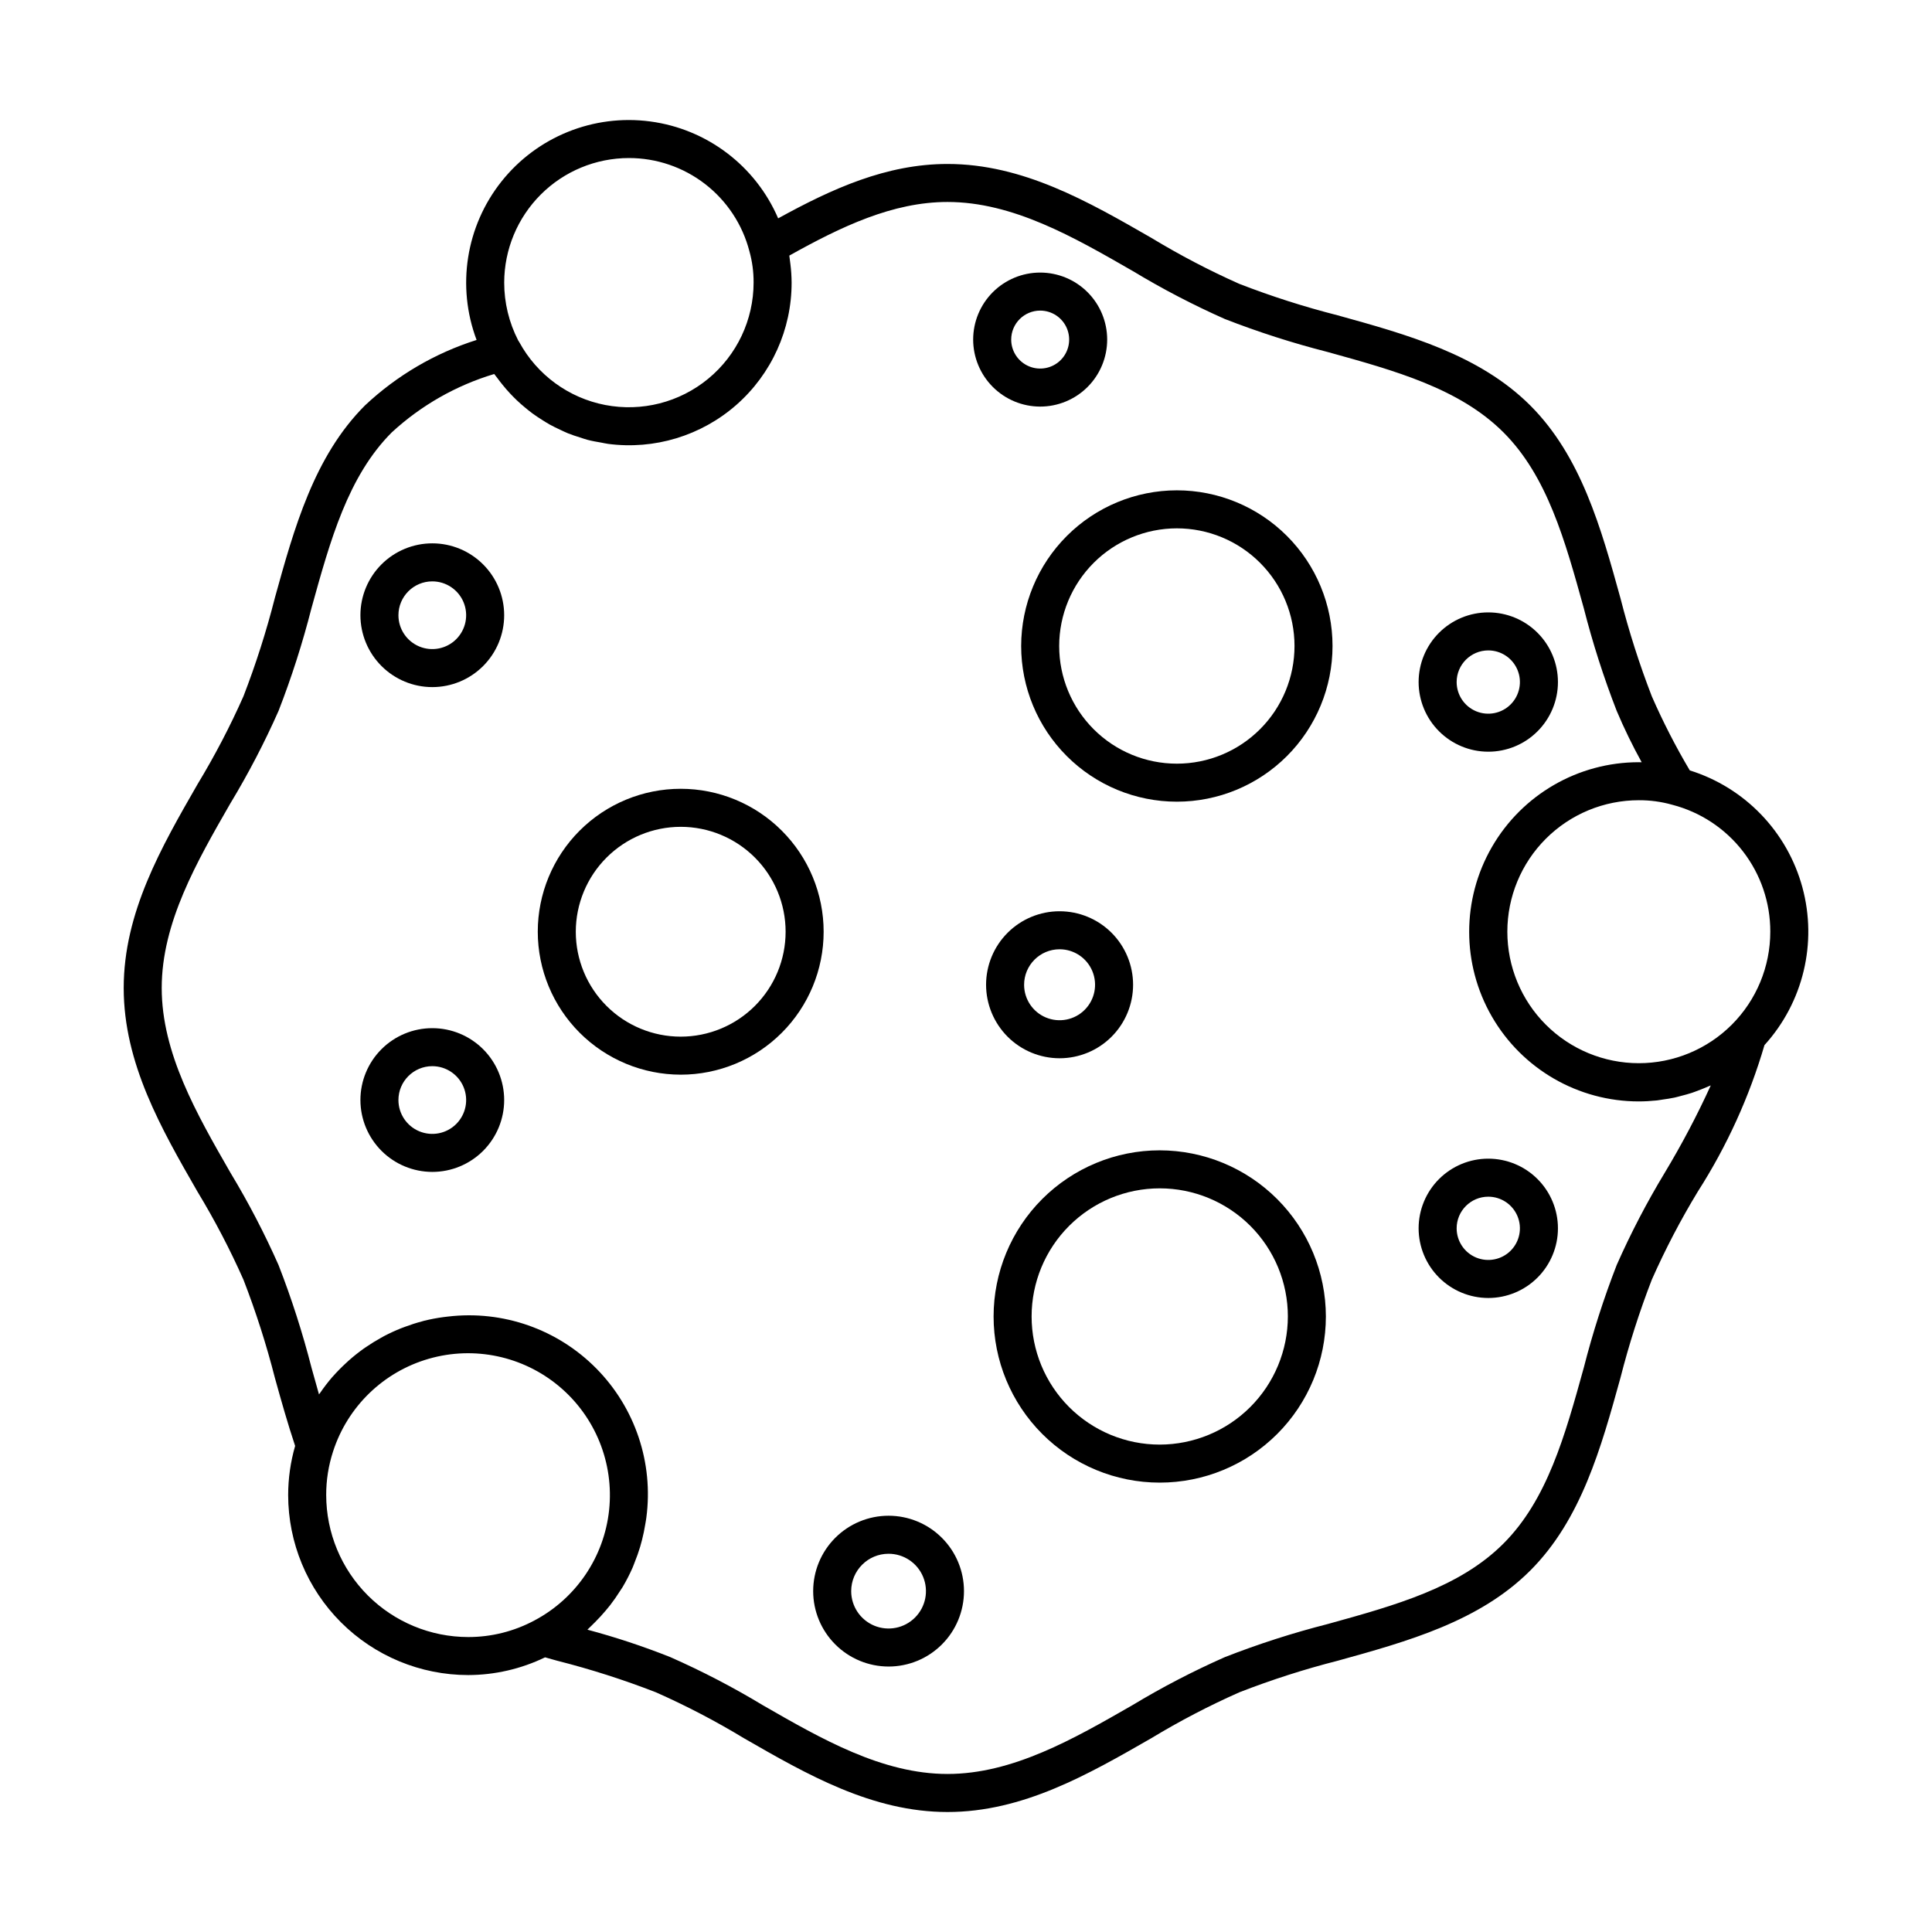 <?xml version="1.0" encoding="UTF-8"?>
<!-- Uploaded to: SVG Find, www.svgfind.com, Generator: SVG Find Mixer Tools -->
<svg fill="#000000" width="800px" height="800px" version="1.1" viewBox="144 144 512 512" xmlns="http://www.w3.org/2000/svg">
 <g>
  <path d="m208.51 483.11c3.305 8.527 6.094 17.242 8.355 26.102 1.648 5.945 3.375 12.055 5.348 17.973-1.223 4.234-1.844 8.621-1.848 13.031 0.016 12.645 5.043 24.766 13.984 33.707 8.941 8.941 21.066 13.973 33.711 13.984 7.062-0.016 14.027-1.621 20.387-4.695l3.344 0.934v-0.004c8.836 2.246 17.531 5.031 26.031 8.336 8.035 3.559 15.836 7.629 23.355 12.184 16.703 9.605 33.977 19.539 53.926 19.539 19.957 0 37.254-9.938 53.988-19.551 7.519-4.551 15.324-8.621 23.363-12.18 8.527-3.32 17.25-6.117 26.117-8.375 18.414-5.102 37.461-10.379 50.965-23.887 13.504-13.5 18.785-32.598 23.898-51.066v-0.004c2.25-8.836 5.027-17.527 8.32-26.031 3.559-8.031 7.629-15.828 12.188-23.336 7.699-12.031 13.645-25.094 17.656-38.801 10.27-11.312 14.059-27.082 10.051-41.824-4.008-14.746-15.258-26.426-29.84-30.984-3.75-6.328-7.109-12.883-10.059-19.621-3.289-8.504-6.066-17.195-8.316-26.027-5.109-18.469-10.395-37.566-23.902-51.07-13.527-13.496-32.605-18.777-51.055-23.887-8.836-2.25-17.527-5.027-26.031-8.324-8.008-3.562-15.781-7.629-23.277-12.168-16.758-9.641-34.082-19.613-54.066-19.613-16.145 0-30.555 6.523-44.883 14.414-5.992-13.922-18.859-23.676-33.887-25.68-15.027-2.004-30 4.035-39.434 15.902-9.434 11.863-11.938 27.816-6.598 42.004-11.035 3.492-21.148 9.422-29.582 17.352-13.504 13.5-18.785 32.598-23.898 51.066h0.004c-2.25 8.836-5.027 17.527-8.316 26.031-3.555 8.008-7.613 15.777-12.152 23.273-9.625 16.734-19.574 34.043-19.574 54.012 0 19.973 9.949 37.277 19.574 54.016v-0.004c4.539 7.496 8.598 15.27 12.152 23.273zm21.934 57.102v0.004c-0.012-3.926 0.602-7.824 1.82-11.555 3.844-11.906 13.355-21.117 25.375-24.574 12.023-3.461 24.977-0.715 34.559 7.328 9.582 8.039 14.539 20.316 13.223 32.758-1.316 12.438-8.734 23.406-19.789 29.262-5.402 2.898-11.441 4.41-17.57 4.398-9.973-0.012-19.535-3.981-26.59-11.031-7.051-7.051-11.016-16.613-11.027-26.586zm382.7-149.3c0 9.242-3.668 18.105-10.203 24.641-6.535 6.531-15.398 10.203-24.637 10.203-9.242 0-18.105-3.672-24.641-10.203-6.535-6.535-10.203-15.398-10.203-24.641 0-9.238 3.668-18.102 10.203-24.637 6.535-6.535 15.398-10.207 24.641-10.207 2.996-0.016 5.981 0.387 8.863 1.203 7.449 1.93 14.047 6.281 18.75 12.375 4.703 6.09 7.246 13.57 7.227 21.266zm-302.48-205.03c7.305-0.008 14.402 2.41 20.184 6.879 5.777 4.465 9.91 10.723 11.746 17.793 0.758 2.711 1.133 5.512 1.117 8.324-0.004 9.863-4.41 19.211-12.023 25.488-7.609 6.277-17.625 8.828-27.312 6.957-9.684-1.871-18.027-7.973-22.75-16.633-0.094-0.172-0.195-0.336-0.312-0.496-2.43-4.738-3.699-9.992-3.695-15.316 0.016-8.758 3.508-17.148 9.703-23.332 6.195-6.188 14.59-9.66 23.344-9.664zm-105.57 170.95c4.75-7.871 9-16.035 12.723-24.441 3.453-8.879 6.363-17.965 8.719-27.199 4.981-18.004 9.684-35.008 21.32-46.641v0.004c7.754-7.137 17.027-12.418 27.117-15.441 0.227 0.332 0.5 0.625 0.734 0.949 0.477 0.66 0.977 1.297 1.488 1.926 0.652 0.805 1.32 1.582 2.023 2.328 0.551 0.586 1.113 1.156 1.691 1.711 0.742 0.711 1.512 1.383 2.305 2.035 0.613 0.504 1.223 1 1.859 1.473 0.832 0.613 1.695 1.18 2.57 1.73 0.656 0.414 1.309 0.836 1.988 1.215 0.922 0.516 1.875 0.965 2.832 1.414 0.688 0.32 1.359 0.656 2.062 0.941 1.023 0.414 2.078 0.746 3.133 1.078 0.68 0.215 1.348 0.465 2.039 0.645 1.184 0.312 2.398 0.523 3.613 0.73 0.598 0.102 1.18 0.254 1.785 0.332v0.004c12.309 1.629 24.719-2.137 34.047-10.328s14.664-20.008 14.641-32.422c-0.012-1.668-0.121-3.332-0.332-4.984-0.047-0.383-0.09-0.766-0.148-1.145-0.051-0.336-0.07-0.676-0.129-1.012 13.758-7.688 27.402-14.211 41.926-14.211 17.293 0 33.43 9.285 49.039 18.27v-0.004c7.871 4.758 16.035 9.012 24.441 12.742 8.883 3.461 17.965 6.379 27.203 8.734 17.988 4.981 34.98 9.684 46.629 21.297 11.625 11.625 16.328 28.629 21.309 46.629 2.356 9.234 5.266 18.32 8.719 27.203 1.969 4.648 4.176 9.188 6.617 13.605-0.254-0.004-0.508-0.008-0.766-0.008h0.004c-16.059 0-30.898 8.566-38.926 22.473-8.031 13.906-8.031 31.039 0 44.945 8.027 13.906 22.867 22.477 38.926 22.477 1.602-0.004 3.199-0.094 4.793-0.262 0.516-0.055 1.016-0.16 1.527-0.23 1.059-0.148 2.117-0.301 3.156-0.523 0.594-0.129 1.172-0.301 1.754-0.453 0.938-0.242 1.871-0.484 2.789-0.785 0.609-0.199 1.199-0.438 1.801-0.664 0.867-0.328 1.727-0.66 2.57-1.043 0.227-0.102 0.465-0.176 0.688-0.281-3.617 7.922-7.68 15.629-12.168 23.09-4.773 7.891-9.039 16.078-12.766 24.512-3.453 8.883-6.363 17.969-8.719 27.203-4.981 18.004-9.684 35.008-21.309 46.629-11.633 11.633-28.582 16.328-46.535 21.301-9.27 2.363-18.383 5.293-27.293 8.781-8.434 3.727-16.625 7.984-24.52 12.75-15.582 8.949-31.699 18.207-48.965 18.207-17.258 0-33.344-9.25-48.902-18.195-7.894-4.769-16.086-9.031-24.523-12.758-7.184-2.859-14.527-5.293-22-7.285 0.254-0.227 0.477-0.484 0.727-0.715 0.449-0.418 0.871-0.852 1.305-1.285 0.98-0.977 1.914-1.992 2.801-3.047 0.402-0.48 0.809-0.957 1.191-1.449 0.953-1.23 1.836-2.504 2.66-3.82 0.207-0.328 0.441-0.637 0.641-0.973 0.984-1.664 1.867-3.383 2.644-5.148 0.199-0.449 0.352-0.918 0.539-1.379 0.547-1.355 1.039-2.727 1.461-4.133 0.188-0.621 0.352-1.246 0.512-1.879 0.344-1.348 0.621-2.711 0.848-4.094 0.098-0.598 0.215-1.184 0.289-1.789v0.004c1.922-14.508-2.969-29.086-13.246-39.5-10.277-10.418-24.789-15.5-39.32-13.773-0.406 0.043-0.809 0.09-1.207 0.145-1.707 0.227-3.398 0.547-5.07 0.957-0.215 0.055-0.422 0.125-0.633 0.18-1.512 0.398-2.988 0.875-4.441 1.418-0.34 0.125-0.68 0.246-1.016 0.379l0.004-0.004c-1.566 0.621-3.094 1.324-4.586 2.106-0.273 0.145-0.535 0.305-0.809 0.453-1.332 0.734-2.629 1.535-3.883 2.391-0.227 0.156-0.461 0.297-0.684 0.457l0.004 0.004c-1.379 0.984-2.703 2.039-3.969 3.16-0.254 0.227-0.5 0.461-0.75 0.691-1.207 1.109-2.356 2.277-3.441 3.504-0.07 0.082-0.148 0.156-0.223 0.238-1.133 1.32-2.191 2.699-3.172 4.137-0.098 0.141-0.219 0.266-0.312 0.41-0.672-2.344-1.32-4.688-1.965-7.008-2.367-9.258-5.289-18.363-8.758-27.27-3.723-8.402-7.973-16.566-12.723-24.434-8.965-15.59-18.234-31.711-18.234-48.992s9.27-33.402 18.234-48.988z"/>
  <path d="m324.39 428.8c10.047 0 19.684-3.992 26.785-11.094 7.106-7.106 11.098-16.738 11.098-26.785s-3.988-19.684-11.094-26.785c-7.106-7.106-16.738-11.098-26.785-11.098s-19.68 3.992-26.785 11.094c-7.106 7.106-11.094 16.742-11.094 26.785 0.012 10.043 4.004 19.672 11.105 26.773 7.102 7.102 16.727 11.094 26.77 11.109zm0-65.684c7.375 0 14.445 2.926 19.66 8.141 5.215 5.215 8.145 12.285 8.145 19.66 0.004 7.375-2.926 14.445-8.141 19.66-5.215 5.215-12.285 8.145-19.66 8.145s-14.445-2.93-19.66-8.145c-5.215-5.211-8.145-12.285-8.145-19.66 0.008-7.371 2.941-14.438 8.152-19.648 5.211-5.211 12.277-8.145 19.648-8.152z"/>
  <path d="m414.62 315.2c0 10.941 4.348 21.434 12.086 29.168 7.734 7.738 18.23 12.086 29.172 12.086s21.434-4.348 29.172-12.086c7.734-7.738 12.082-18.23 12.082-29.172 0-10.941-4.348-21.438-12.086-29.172-7.738-7.738-18.23-12.082-29.172-12.082-10.938 0.012-21.426 4.363-29.16 12.098-7.731 7.734-12.082 18.219-12.094 29.16zm41.254-31.18v-0.004c8.27 0 16.203 3.285 22.051 9.133 5.848 5.848 9.133 13.777 9.133 22.047 0 8.27-3.285 16.203-9.133 22.051-5.848 5.848-13.777 9.133-22.047 9.133-8.27 0-16.203-3.285-22.051-9.133s-9.133-13.777-9.133-22.047c0.012-8.27 3.297-16.195 9.145-22.039 5.844-5.844 13.77-9.133 22.035-9.145z"/>
  <path d="m451.34 448.85c-11.676 0-22.875 4.641-31.133 12.895-8.258 8.258-12.895 19.457-12.895 31.137 0 11.676 4.641 22.875 12.898 31.133 8.254 8.258 19.457 12.895 31.133 12.895s22.875-4.637 31.133-12.895c8.258-8.258 12.898-19.457 12.895-31.137-0.012-11.672-4.656-22.863-12.91-31.117-8.254-8.254-19.445-12.898-31.121-12.91zm0 77.984c-9.004 0-17.641-3.578-24.008-9.945-6.367-6.367-9.945-15.004-9.945-24.012 0-9.004 3.578-17.641 9.945-24.008 6.367-6.367 15.004-9.945 24.012-9.945 9.004 0 17.641 3.578 24.008 9.945 6.367 6.367 9.945 15.004 9.945 24.008-0.012 9.004-3.59 17.633-9.957 24-6.363 6.367-14.996 9.945-24 9.957z"/>
  <path d="m424.8 424.45c5.164 0 10.121-2.051 13.773-5.703 3.652-3.652 5.707-8.609 5.707-13.773 0-5.168-2.051-10.121-5.703-13.777-3.656-3.652-8.609-5.703-13.773-5.703-5.168-0.004-10.125 2.051-13.777 5.703-3.652 3.652-5.703 8.605-5.707 13.773 0.008 5.164 2.062 10.117 5.711 13.77 3.652 3.652 8.605 5.707 13.77 5.711zm0-28.883c3.805 0 7.231 2.289 8.688 5.805s0.652 7.559-2.039 10.25c-2.688 2.688-6.734 3.492-10.246 2.035-3.516-1.453-5.805-4.883-5.805-8.688 0.008-5.191 4.211-9.395 9.402-9.402z"/>
  <path d="m258.56 326.09c5.051 0 9.898-2.004 13.469-5.578 3.574-3.57 5.582-8.418 5.582-13.469s-2.008-9.898-5.578-13.469c-3.574-3.574-8.418-5.582-13.469-5.582-5.055 0-9.898 2.008-13.473 5.578-3.57 3.574-5.578 8.418-5.578 13.469 0.004 5.051 2.016 9.895 5.586 13.465 3.57 3.57 8.41 5.582 13.461 5.586zm0-28.023v0.004c3.629 0 6.902 2.184 8.293 5.539 1.387 3.352 0.621 7.211-1.945 9.777s-6.426 3.336-9.781 1.945c-3.352-1.391-5.539-4.66-5.539-8.293 0.008-4.949 4.019-8.965 8.973-8.969z"/>
  <path d="m258.56 454.57c5.051 0 9.898-2.008 13.469-5.578 3.574-3.574 5.582-8.418 5.582-13.469 0-5.055-2.008-9.898-5.578-13.473-3.574-3.57-8.418-5.578-13.469-5.578-5.055 0-9.898 2.004-13.473 5.578-3.57 3.57-5.578 8.418-5.578 13.469 0.004 5.051 2.016 9.891 5.586 13.465 3.57 3.57 8.41 5.578 13.461 5.586zm0-28.023c3.629 0 6.902 2.188 8.293 5.539 1.387 3.356 0.621 7.215-1.945 9.781-2.566 2.566-6.426 3.332-9.781 1.945-3.352-1.391-5.539-4.664-5.539-8.293 0.008-4.953 4.019-8.965 8.973-8.973z"/>
  <path d="m379.48 585.65c5.301 0 10.383-2.102 14.129-5.852 3.75-3.746 5.856-8.828 5.856-14.129s-2.106-10.383-5.856-14.129c-3.746-3.75-8.828-5.856-14.129-5.856-5.301 0-10.383 2.106-14.129 5.856-3.746 3.746-5.852 8.828-5.852 14.129 0.004 5.297 2.113 10.375 5.859 14.121 3.746 3.746 8.824 5.856 14.121 5.859zm0-29.891v0.004c4.008 0 7.621 2.414 9.152 6.113 1.535 3.703 0.688 7.965-2.148 10.797-2.832 2.832-7.094 3.68-10.793 2.148-3.703-1.535-6.117-5.144-6.117-9.152 0.004-5.469 4.438-9.902 9.906-9.906z"/>
  <path d="m419.66 251.75c4.707 0 9.227-1.871 12.555-5.199 3.328-3.332 5.199-7.848 5.199-12.559 0-4.707-1.871-9.227-5.199-12.555-3.332-3.332-7.848-5.203-12.559-5.203-4.707 0-9.223 1.871-12.555 5.203-3.328 3.328-5.199 7.844-5.203 12.555 0.008 4.707 1.879 9.223 5.207 12.551 3.332 3.332 7.844 5.203 12.555 5.207zm0-25.438c3.106 0 5.906 1.871 7.094 4.742 1.188 2.871 0.531 6.176-1.664 8.371-2.199 2.195-5.504 2.852-8.371 1.664-2.871-1.191-4.742-3.992-4.742-7.098 0.004-4.238 3.441-7.676 7.684-7.68z"/>
  <path d="m538.41 343.21c4.894 0 9.59-1.941 13.051-5.406 3.465-3.461 5.41-8.156 5.41-13.051 0-4.898-1.945-9.594-5.41-13.055-3.461-3.461-8.156-5.406-13.051-5.406-4.898 0-9.594 1.945-13.055 5.406s-5.406 8.156-5.406 13.055c0.004 4.894 1.953 9.586 5.414 13.047 3.461 3.461 8.152 5.406 13.047 5.41zm0-26.844c3.391 0 6.445 2.043 7.746 5.176 1.297 3.133 0.578 6.742-1.82 9.137-2.394 2.398-6.004 3.117-9.137 1.82-3.133-1.301-5.172-4.356-5.172-7.746 0.004-4.629 3.754-8.379 8.383-8.387z"/>
  <path d="m538.41 487.98c4.894 0 9.59-1.945 13.051-5.406 3.465-3.465 5.41-8.16 5.41-13.055 0-4.894-1.945-9.59-5.41-13.055-3.461-3.461-8.156-5.406-13.051-5.406-4.898 0-9.594 1.945-13.055 5.406-3.461 3.465-5.406 8.16-5.406 13.055 0.004 4.894 1.953 9.586 5.414 13.047 3.461 3.461 8.152 5.406 13.047 5.414zm0-26.844c3.391 0 6.445 2.043 7.746 5.176 1.297 3.133 0.578 6.738-1.82 9.137-2.394 2.394-6.004 3.113-9.137 1.816s-5.172-4.356-5.172-7.746c0.004-4.629 3.754-8.379 8.383-8.383z"/>
 </g>
</svg>